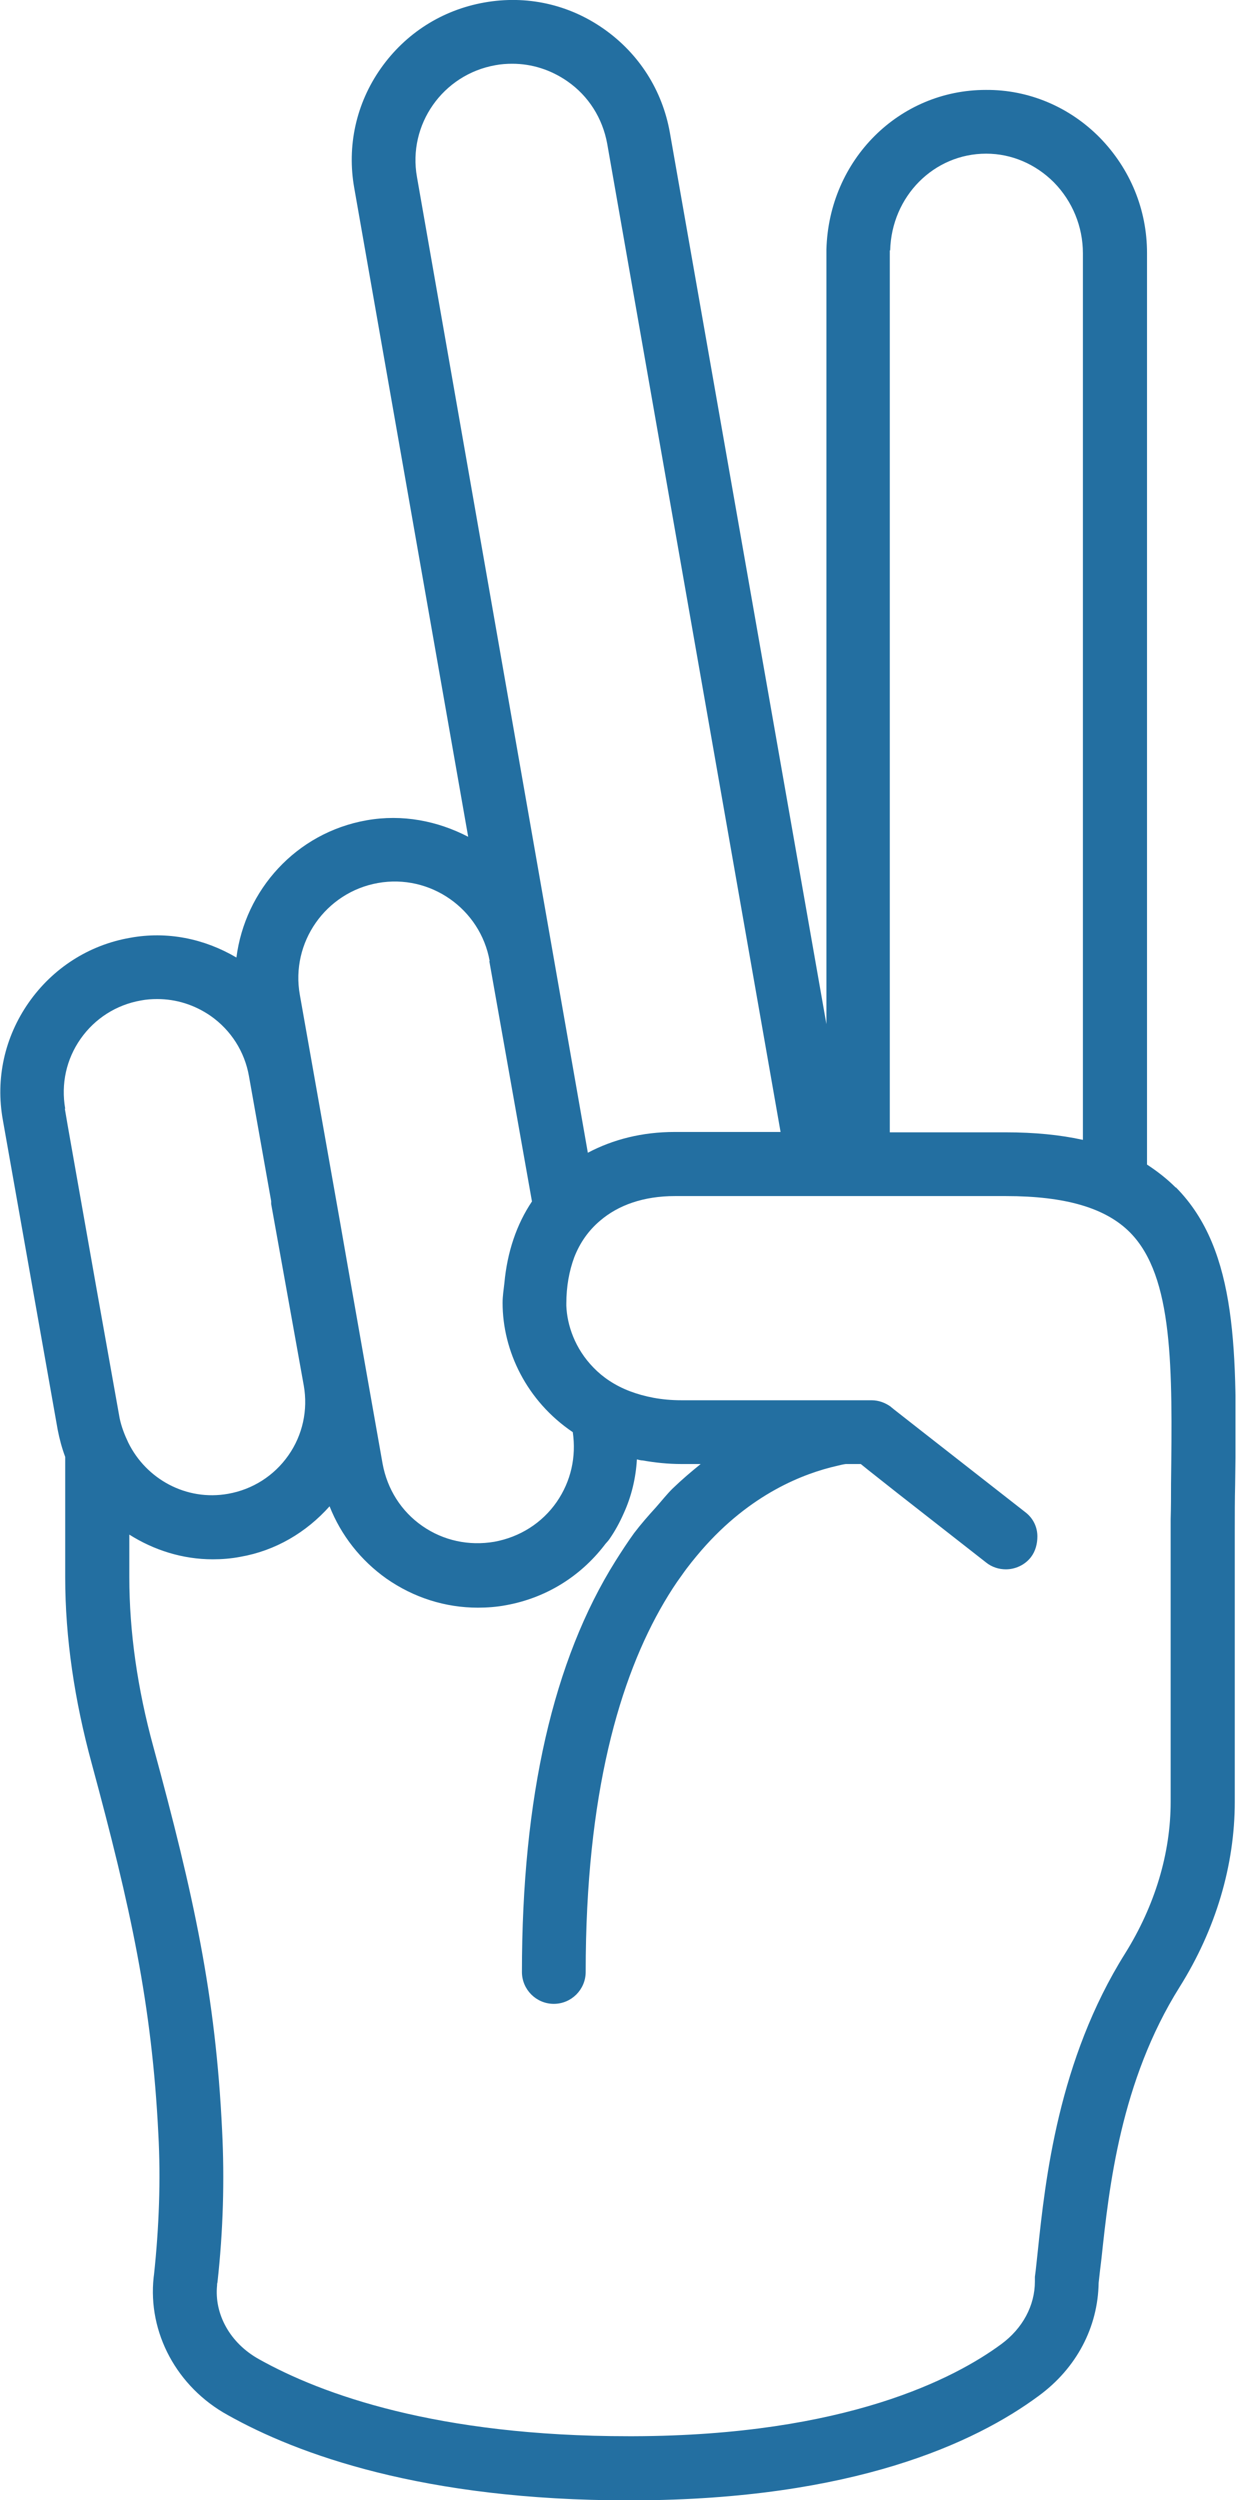 <svg width="44" height="88" viewBox="0 0 44 88" fill="none" xmlns="http://www.w3.org/2000/svg">
<g clip-path="url(#clip0_443_488)">
<path d="M41.383 41.8C41.081 41.497 40.74 41.232 40.375 40.993V8.902C40.375 7.376 39.782 5.939 38.71 4.842C37.639 3.757 36.201 3.152 34.701 3.165C31.649 3.165 29.178 5.624 29.09 8.776V36.05L23.579 4.665C23.314 3.177 22.495 1.891 21.259 1.021C20.023 0.151 18.536 -0.177 17.048 0.088C15.56 0.353 14.274 1.173 13.404 2.408C12.534 3.644 12.206 5.145 12.47 6.62L16.48 29.455C15.409 28.9 14.173 28.648 12.899 28.875C10.415 29.317 8.625 31.334 8.322 33.705C7.187 33.036 5.876 32.771 4.577 33.011C3.127 33.263 1.854 34.083 1.009 35.293C0.164 36.504 -0.164 37.966 0.101 39.429L2.03 50.324C2.093 50.651 2.181 50.979 2.295 51.282V55.519C2.295 57.65 2.623 59.856 3.228 62.075C4.602 67.157 5.346 70.561 5.573 75.101C5.662 76.727 5.598 78.404 5.422 80.056C5.422 80.069 5.409 80.144 5.409 80.157C5.195 82.111 6.229 84.028 8.019 85.011C10.466 86.386 14.892 88.013 22.129 88.013H22.306C30.023 87.987 34.322 85.995 36.567 84.331C37.891 83.36 38.647 81.922 38.672 80.359C38.698 80.094 38.736 79.804 38.773 79.489C39.038 77.005 39.442 73.26 41.522 69.944C42.796 67.913 43.464 65.656 43.464 63.425V53.867C43.464 53.312 43.464 52.782 43.477 52.253C43.54 47.65 43.59 44.019 41.396 41.8H41.383ZM41.207 53.892V63.425C41.207 65.24 40.652 67.081 39.606 68.758C37.248 72.516 36.794 76.727 36.529 79.249C36.491 79.577 36.466 79.88 36.428 80.144C36.428 80.195 36.428 80.258 36.428 80.308C36.428 81.153 35.999 81.96 35.243 82.515C33.616 83.713 29.783 85.73 22.306 85.755H22.129C15.383 85.755 11.323 84.28 9.116 83.044C8.095 82.477 7.54 81.456 7.641 80.447C7.641 80.434 7.641 80.371 7.654 80.346C7.856 78.53 7.906 76.727 7.818 74.987C7.591 70.234 6.822 66.716 5.397 61.483C4.842 59.453 4.552 57.448 4.552 55.519V54.018C5.409 54.56 6.418 54.888 7.49 54.888C7.805 54.888 8.133 54.863 8.461 54.8C9.696 54.585 10.781 53.942 11.601 53.022C12.004 54.043 12.697 54.926 13.605 55.569C14.564 56.237 15.673 56.59 16.821 56.59C17.148 56.59 17.489 56.565 17.817 56.502C19.204 56.25 20.414 55.506 21.272 54.396C21.322 54.321 21.398 54.258 21.448 54.182C21.65 53.892 21.814 53.589 21.953 53.274C22.23 52.669 22.381 52.026 22.419 51.37C22.482 51.383 22.545 51.408 22.621 51.408C23.05 51.483 23.504 51.534 23.995 51.534H24.664C24.336 51.799 24.008 52.076 23.668 52.404C23.466 52.606 23.277 52.845 23.087 53.06C22.823 53.35 22.558 53.652 22.318 53.968C22.091 54.283 21.877 54.611 21.663 54.951C19.481 58.431 18.372 63.261 18.372 69.414C18.372 70.032 18.876 70.536 19.494 70.536C20.112 70.536 20.616 70.032 20.616 69.414C20.616 63.135 21.814 59.062 23.378 56.401C23.579 56.061 23.781 55.745 23.995 55.455C24.222 55.128 24.462 54.838 24.689 54.573C26.416 52.581 28.295 51.862 29.468 51.597C29.569 51.572 29.669 51.547 29.77 51.534H30.3L30.565 51.748L31.586 52.555L34.713 55.002C34.915 55.165 35.167 55.241 35.407 55.241C35.735 55.241 36.075 55.09 36.289 54.812C36.453 54.598 36.516 54.333 36.516 54.081C36.516 53.766 36.378 53.451 36.1 53.236L32.456 50.386L31.46 49.605L31.384 49.542H31.372V49.529C31.17 49.378 30.93 49.289 30.678 49.289H23.983C23.277 49.289 22.684 49.163 22.18 48.974C21.65 48.773 21.221 48.483 20.893 48.142C20.238 47.474 19.96 46.642 19.935 45.961C19.935 45.935 19.935 45.91 19.935 45.885C19.935 45.28 20.036 44.738 20.213 44.258C20.414 43.741 20.717 43.313 21.12 42.972C21.764 42.417 22.659 42.102 23.756 42.102H35.407C37.5 42.102 38.925 42.518 39.782 43.388C41.308 44.939 41.27 48.155 41.22 52.24C41.22 52.644 41.22 53.06 41.207 53.476C41.207 53.602 41.207 53.728 41.207 53.867C41.207 53.879 41.207 53.892 41.207 53.917V53.892ZM2.295 39.026C2.144 38.156 2.333 37.285 2.837 36.567C3.341 35.848 4.098 35.369 4.955 35.218C5.145 35.18 5.346 35.167 5.535 35.167C6.204 35.167 6.847 35.369 7.414 35.76C8.133 36.264 8.612 37.021 8.763 37.878L9.545 42.279V42.38L10.693 48.773C10.844 49.63 10.655 50.513 10.15 51.231C9.646 51.95 8.889 52.429 8.032 52.581C6.557 52.845 5.145 52.064 4.514 50.777C4.388 50.513 4.274 50.223 4.211 49.92L3.379 45.255L2.383 39.618L2.282 39.026H2.295ZM17.224 33.831L18.725 42.291C18.183 43.098 17.855 44.069 17.754 45.166C17.729 45.393 17.691 45.62 17.691 45.86C17.691 47.549 18.536 49.315 20.162 50.412C20.288 51.282 20.099 52.139 19.595 52.87C19.078 53.614 18.296 54.106 17.401 54.27C16.506 54.422 15.61 54.232 14.866 53.715C14.122 53.198 13.631 52.417 13.467 51.521L12.912 48.382L12.231 44.511L11.991 43.136L10.554 35.016C10.226 33.175 11.462 31.41 13.303 31.082C15.144 30.754 16.909 31.99 17.237 33.831H17.224ZM17.439 2.295C17.64 2.257 17.842 2.244 18.031 2.244C18.725 2.244 19.393 2.459 19.973 2.862C20.717 3.379 21.209 4.161 21.373 5.056L27.476 39.845H23.756C22.596 39.845 21.574 40.11 20.692 40.577L14.677 6.229C14.349 4.388 15.585 2.623 17.439 2.295ZM31.334 8.814C31.384 6.91 32.872 5.409 34.713 5.409C35.608 5.409 36.453 5.775 37.096 6.418C37.752 7.086 38.118 7.982 38.118 8.915V40.123C37.311 39.946 36.416 39.858 35.407 39.858H31.321V8.814H31.334Z" fill="#236FA1"/>
</g>
<defs>
<clipPath id="clip0_443_488">
<rect width="43.489" height="88" fill="white"/>
</clipPath>
</defs>
</svg>
